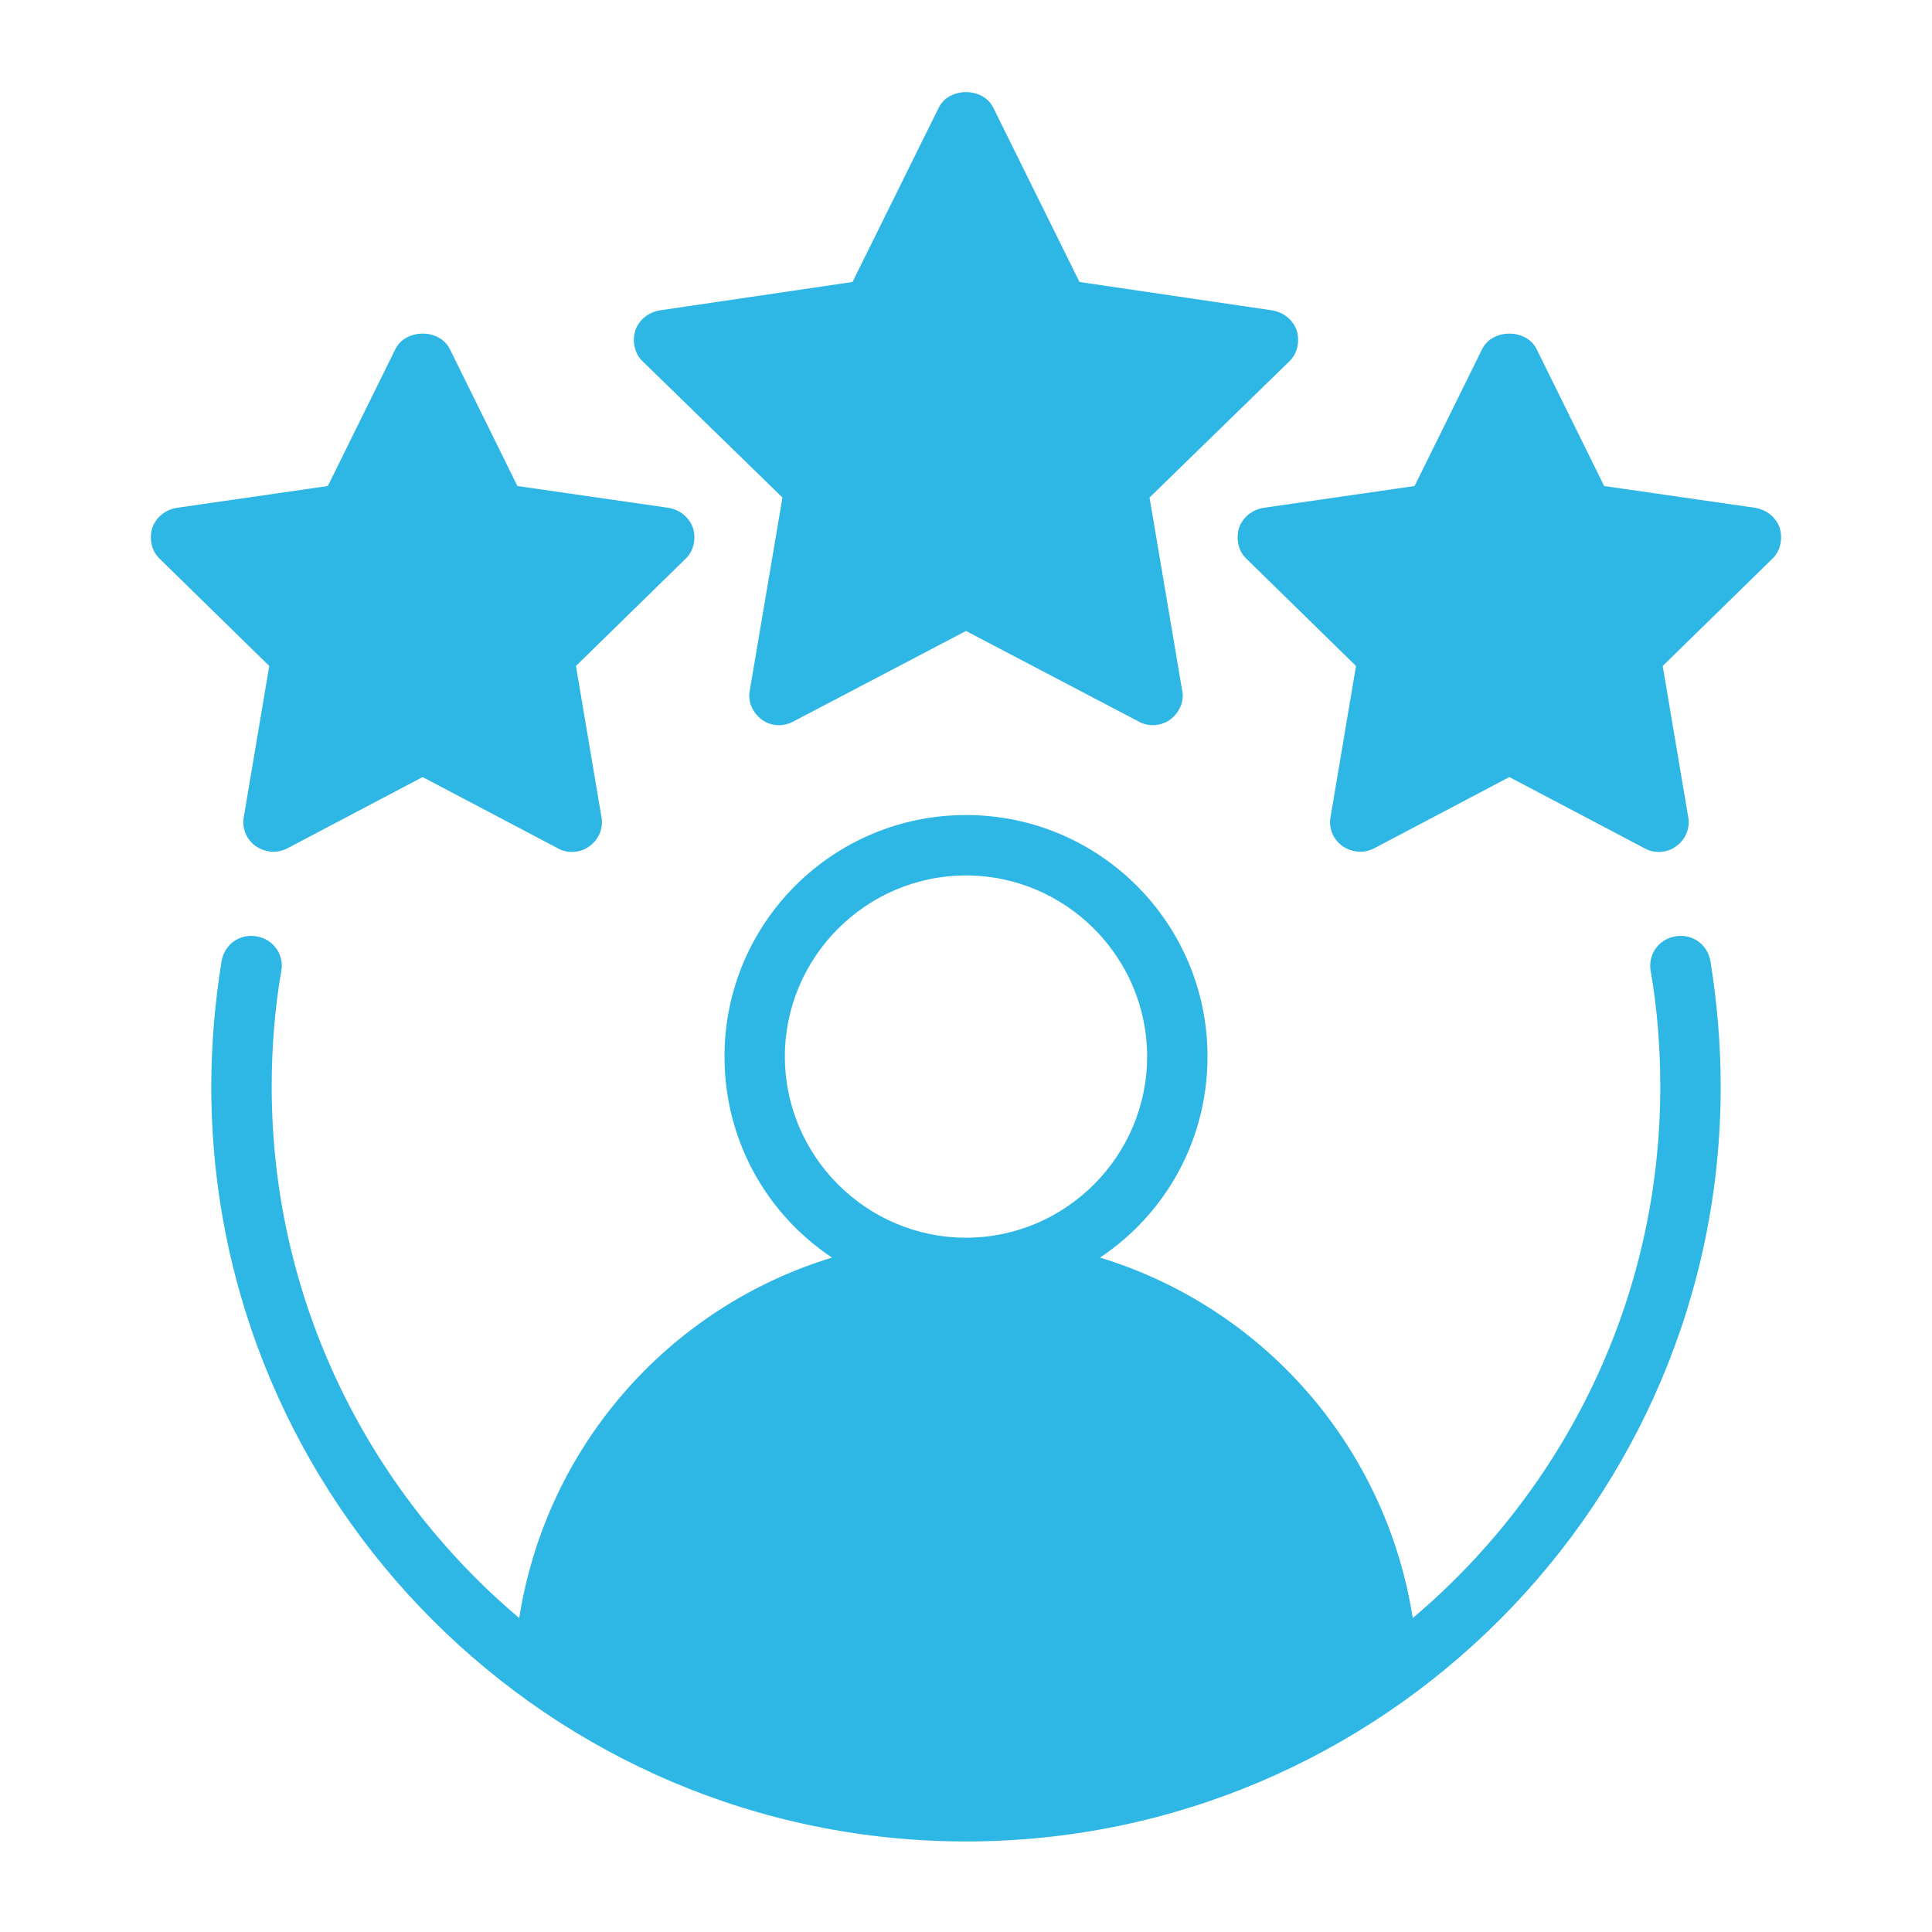 <svg width="44" height="44" viewBox="0 0 44 44" fill="none" xmlns="http://www.w3.org/2000/svg">
<path d="M38.156 21.326C37.785 21.381 37.524 21.739 37.593 22.11C37.744 22.976 37.812 23.87 37.812 24.75C37.812 29.59 35.626 33.935 32.175 36.85C31.556 32.917 28.751 29.769 25.052 28.641C26.538 27.651 27.5 25.974 27.5 24.062C27.5 21.024 25.039 18.562 22 18.562C18.961 18.562 16.5 21.024 16.5 24.062C16.5 25.974 17.462 27.651 18.948 28.641C15.249 29.769 12.444 32.917 11.825 36.85C8.374 33.935 6.188 29.59 6.188 24.75C6.188 23.87 6.256 22.976 6.407 22.11C6.476 21.739 6.215 21.381 5.844 21.326C5.459 21.257 5.115 21.505 5.046 21.89C4.895 22.825 4.812 23.788 4.812 24.75C4.812 34.224 12.526 41.938 22 41.938C31.474 41.938 39.188 34.224 39.188 24.75C39.188 23.788 39.105 22.825 38.954 21.89C38.885 21.505 38.541 21.257 38.156 21.326ZM17.875 24.062C17.875 21.794 19.731 19.938 22 19.938C24.269 19.938 26.125 21.794 26.125 24.062C26.125 26.331 24.269 28.188 22 28.188C19.731 28.188 17.875 26.331 17.875 24.062Z" fill="#2EB7E5"/>
<path d="M26.18 11.331L26.922 15.717C26.977 15.964 26.867 16.226 26.647 16.391C26.537 16.473 26.386 16.515 26.249 16.515C26.139 16.515 26.029 16.487 25.932 16.432L22 14.37L18.067 16.432C17.834 16.556 17.559 16.542 17.352 16.391C17.132 16.226 17.022 15.964 17.077 15.717L17.82 11.331L14.644 8.237C14.451 8.058 14.396 7.783 14.465 7.536C14.547 7.288 14.767 7.11 15.029 7.068L19.415 6.422L21.381 2.448C21.615 1.981 22.385 1.981 22.619 2.448L24.585 6.422L28.971 7.068C29.232 7.11 29.452 7.288 29.535 7.536C29.604 7.783 29.549 8.058 29.356 8.237L26.18 11.331Z" fill="#2EB7E5"/>
<path d="M15.785 12.032C15.854 12.28 15.799 12.555 15.606 12.733L13.117 15.167L13.695 18.591C13.75 18.852 13.64 19.113 13.434 19.265C13.31 19.361 13.172 19.402 13.021 19.402C12.911 19.402 12.801 19.375 12.705 19.32L9.625 17.697L6.545 19.32C6.311 19.443 6.036 19.416 5.816 19.265C5.61 19.113 5.5 18.852 5.555 18.591L6.132 15.167L3.644 12.733C3.451 12.555 3.396 12.28 3.465 12.032C3.547 11.784 3.767 11.606 4.029 11.565L7.466 11.069L9.006 7.948C9.24 7.481 10.01 7.481 10.244 7.948L11.784 11.069L15.221 11.565C15.482 11.606 15.702 11.784 15.785 12.032Z" fill="#2EB7E5"/>
<path d="M40.356 12.733L37.867 15.167L38.445 18.591C38.5 18.852 38.39 19.113 38.184 19.265C38.06 19.361 37.922 19.402 37.771 19.402C37.661 19.402 37.551 19.375 37.455 19.32L34.375 17.697L31.295 19.32C31.061 19.443 30.786 19.416 30.566 19.265C30.36 19.113 30.25 18.852 30.305 18.591L30.882 15.167L28.394 12.733C28.201 12.555 28.146 12.28 28.215 12.032C28.297 11.784 28.517 11.606 28.779 11.565L32.216 11.069L33.756 7.948C33.99 7.481 34.76 7.481 34.994 7.948L36.534 11.069L39.971 11.565C40.232 11.606 40.452 11.784 40.535 12.032C40.604 12.28 40.549 12.555 40.356 12.733Z" fill="#2EB7E5"/>
</svg>
